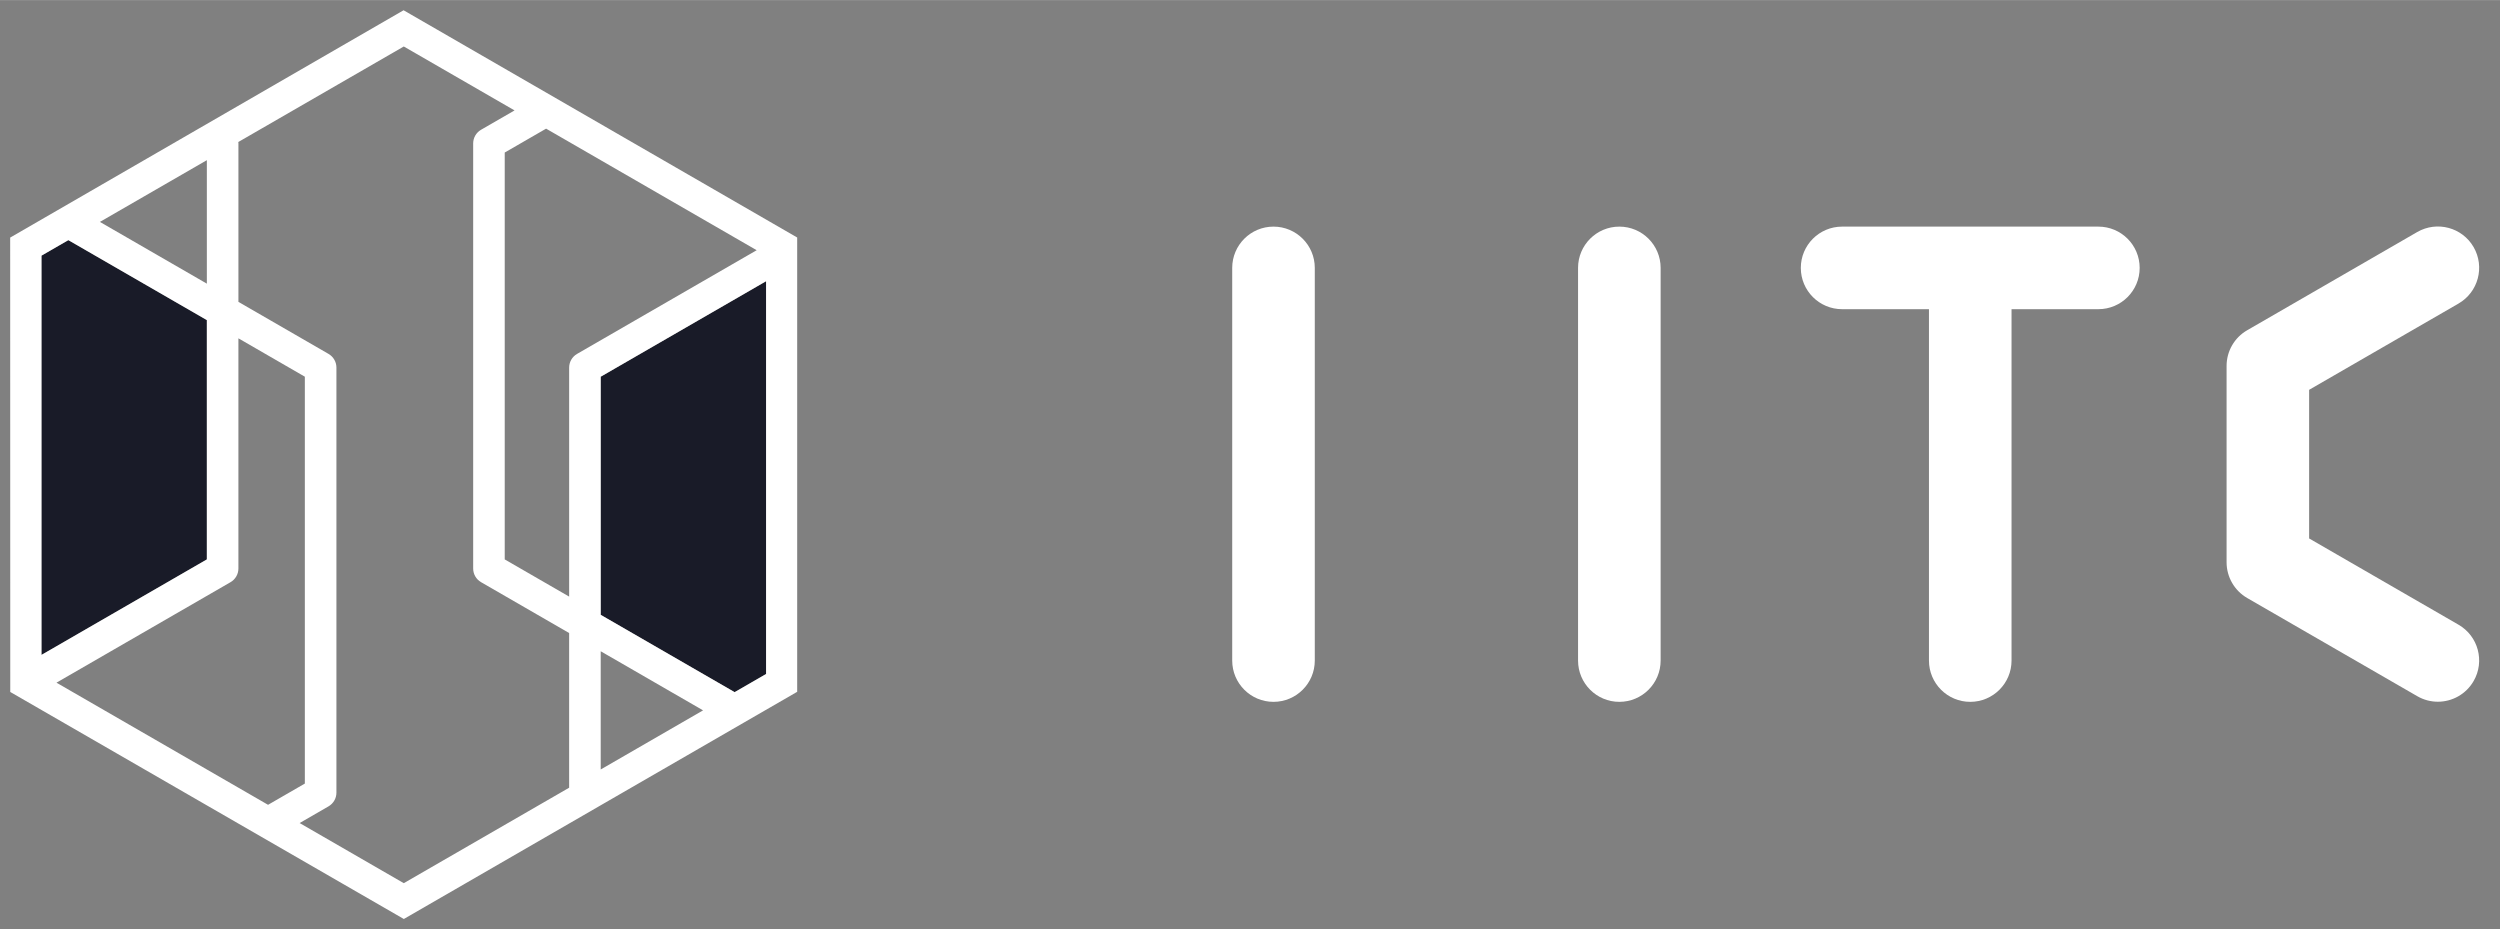 <?xml version="1.0" encoding="UTF-8"?>
<svg width="4.154in" height="1.544in" enable-background="new 0 0 134.333 207.581" version="1.1" viewBox="0 0 398.79 148.2" xml:space="preserve" xmlns="http://www.w3.org/2000/svg">
<rect x="0" y="0" width="398.79" height="148.2" fill="#808080" stroke="none"/>
<polygon transform="translate(-2.757 -7.084)" points="119.94 117.48 124.96 114.58 124.96 51.93 98.581 67.16 98.581 105.15" fill="#191b28"/><polygon transform="translate(-2.757 -7.085)" points="35.752 58.133 13.66 45.377 9.374 47.852 9.374 111.54 35.752 96.307" fill="#191b28"/><path d="m64.377 1.623-62.754 36.262 0.014 72.482 62.781 36.215 62.746-36.24v-72.469zm0.033 5.779 17.668 10.199-5.34 3.084c-0.78 0.448-1.26 1.281-1.26 2.18v67.811c0 0.898 0.48 1.729 1.26 2.178l14.049 8.113v24.672l-26.379 15.229-16.613-9.592 4.609-2.662c0.778-0.451 1.26-1.282 1.26-2.182v-67.811c0-0.899-0.482-1.731-1.26-2.18l-14.373-8.299v-25.277c0-0.076-0.009-0.151-0.016-0.225zm22.701 13.107 33.59 19.391-28.654 16.543c-0.778 0.45-1.258 1.281-1.258 2.18v36.531l-10.275-5.932h-2e-3v-64.904zm-54.115 5.027v19.699l-17.059-9.85zm-22.094 12.756 22.094 12.756v38.174l-26.379 15.23v-63.686zm111.3 6.553v62.654l-5.016 2.897-21.363-12.334v-37.986zm-84.172 9.109 10.598 6.121v64.902l-5.869 3.389-33.75-19.482 27.762-16.029c0.778-0.449 1.26-1.281 1.26-2.18zm57.793 49.918 16.328 9.428-16.328 9.43z" fill="#fff" fill-rule="evenodd"/><g transform="matrix(2.701 0 0 2.701 114.59 -409.61)" fill="#fff">
		<path d="m102.77 188.54-8.822-5.094v-8.778l8.822-5.094c1.168-0.676 1.566-2.164 0.893-3.333-0.673-1.166-2.163-1.563-3.33-0.892l-10.041 5.8c-0.755 0.433-1.219 1.238-1.219 2.11v11.592c0 0.872 0.464 1.678 1.219 2.114l10.041 5.796c0.383 0.223 0.803 0.328 1.217 0.328 0.843 0 1.662-0.439 2.113-1.221 0.673-1.164 0.275-2.655-0.893-3.328z"/>
		<path d="m53.21 165.03c-1.346 0-2.438 1.091-2.438 2.438v23.189c0 1.347 1.092 2.439 2.438 2.439 1.348 0 2.439-1.093 2.439-2.439v-23.189c0-1.347-1.091-2.438-2.439-2.438z"/>
		<path d="m81.501 165.03h-15.135c-1.346 0-2.438 1.091-2.438 2.438 0 1.346 1.091 2.438 2.438 2.438h5.13v20.751c0 1.347 1.092 2.439 2.438 2.439 1.348 0 2.439-1.093 2.439-2.439v-20.751h5.128c1.348 0 2.439-1.093 2.439-2.438 0-1.347-1.091-2.438-2.439-2.438z"/>
		<path d="m32.785 165.03c-1.346 0-2.438 1.091-2.438 2.438v23.189c0 1.347 1.091 2.439 2.438 2.439 1.348 0 2.439-1.093 2.439-2.439v-23.189c0-1.347-1.092-2.438-2.439-2.438z"/>
	</g>
</svg>
